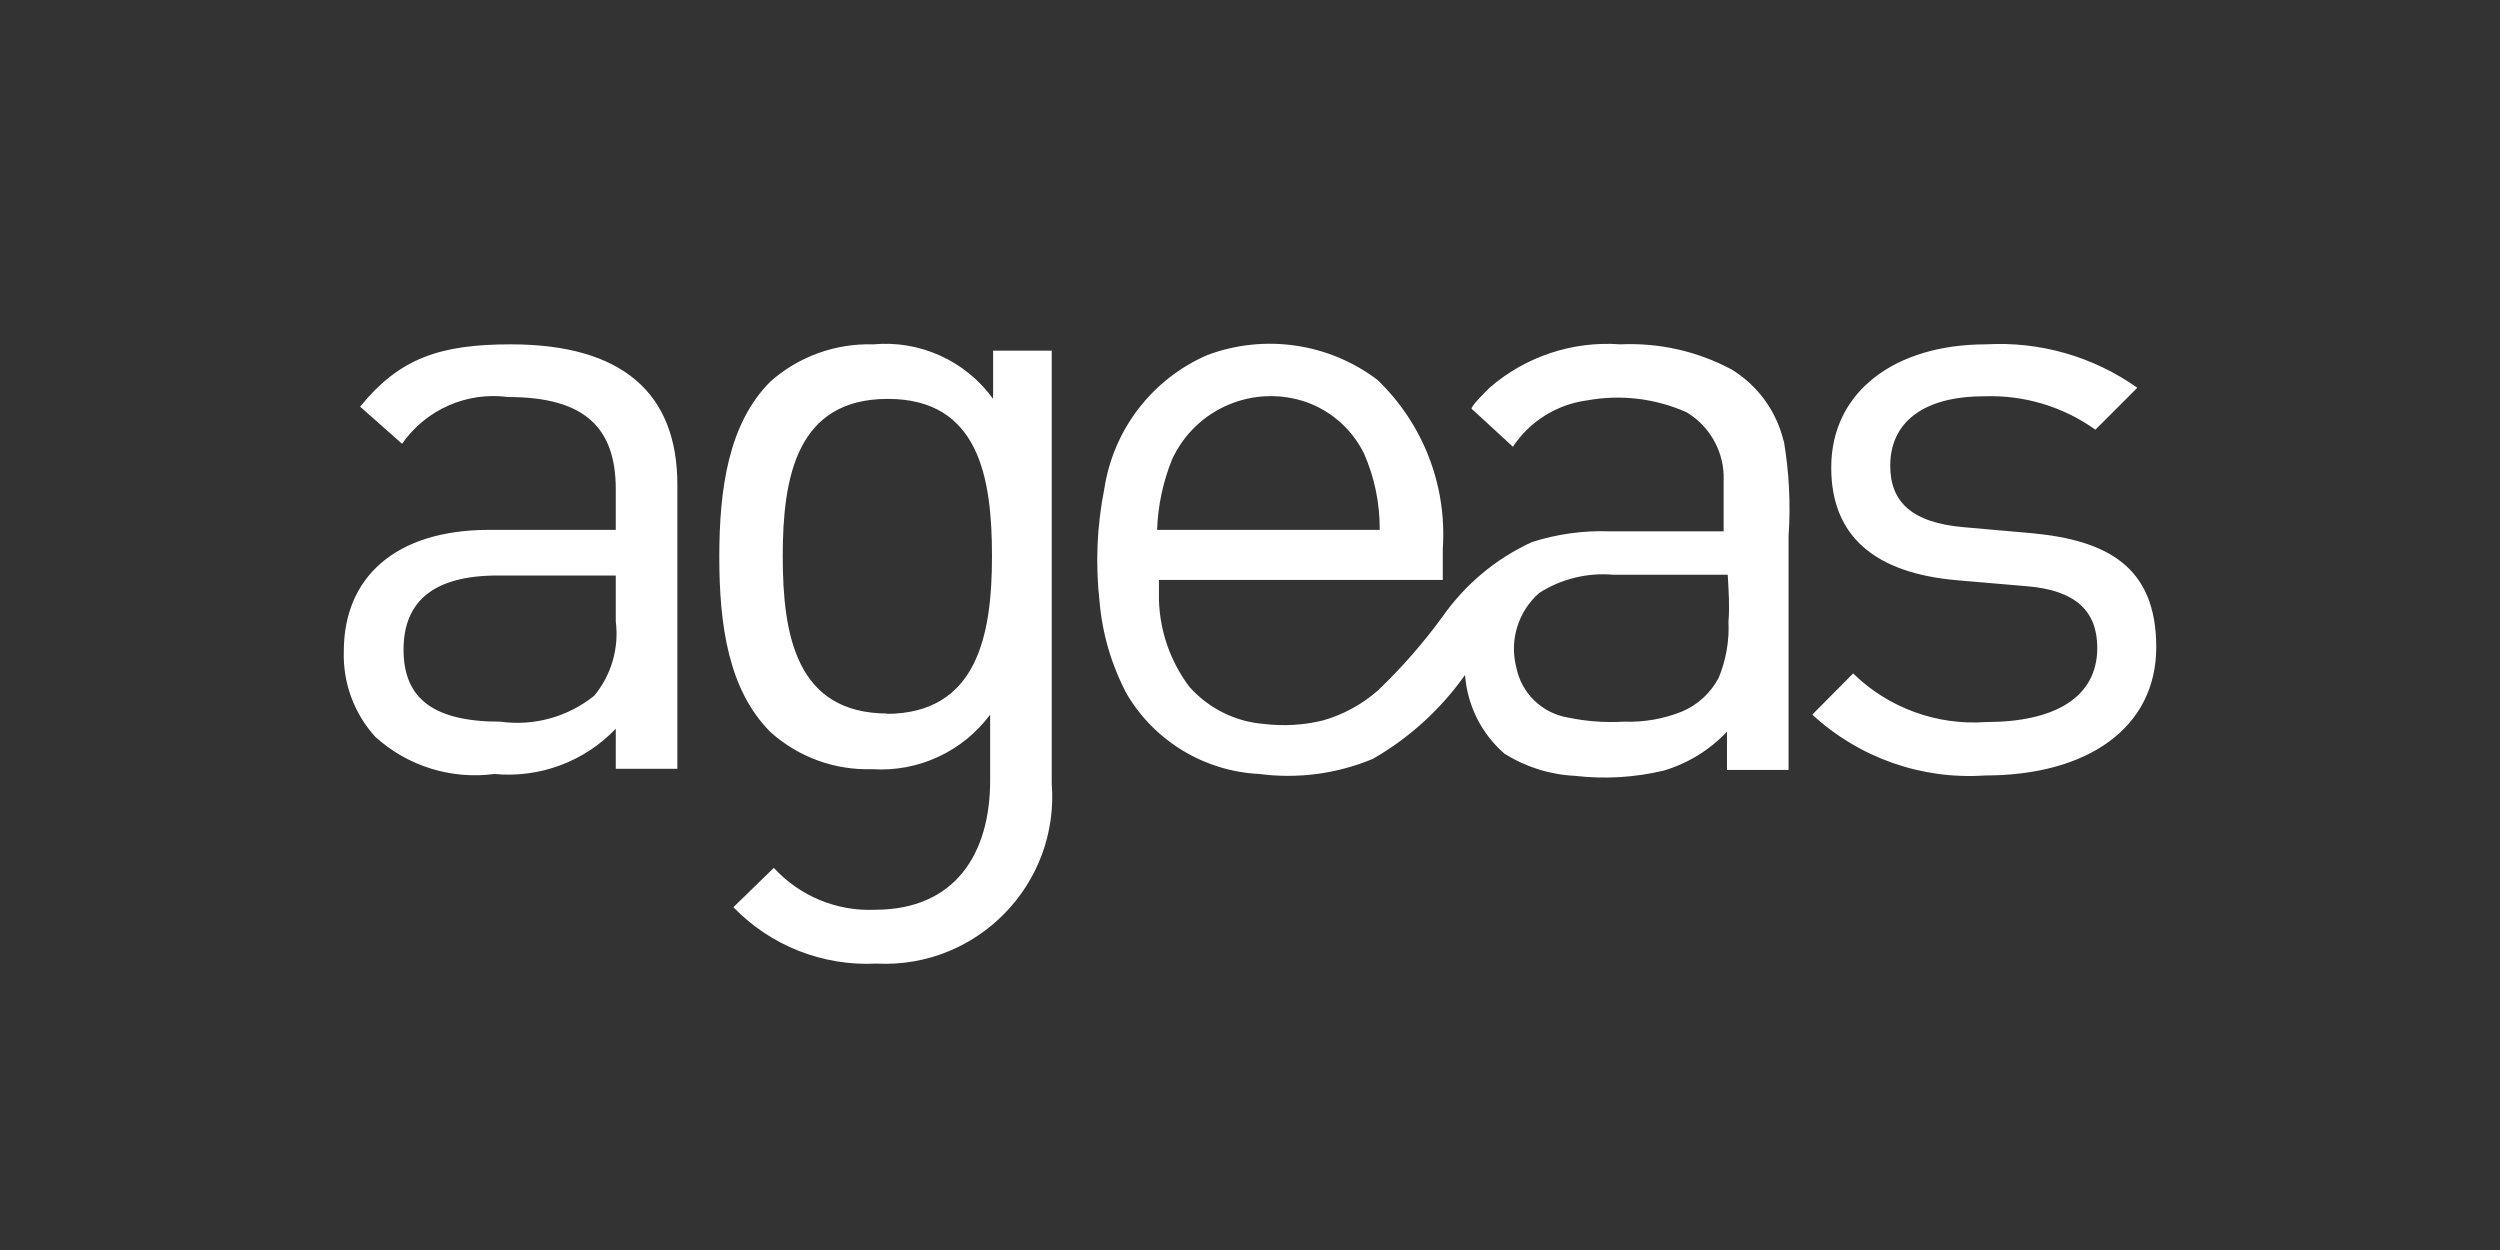 <?xml version="1.0" encoding="UTF-8"?>
<svg xmlns="http://www.w3.org/2000/svg" width="160" height="80" viewBox="0 0 160 80" fill="none">
  <rect x="0" y="0" width="160" height="80" fill="#333333" stroke="none"/>
  <path d="M63.559 25.529C61.799 23.091 58.883 21.764 55.889 22.038C53.474 21.965 51.122 22.814 49.311 24.413C46.628 27.096 46.035 31.252 46.035 35.644C46.035 40.037 46.628 44.169 49.311 46.852C51.091 48.455 53.423 49.306 55.818 49.227C58.764 49.422 61.608 48.107 63.369 45.736V49.963C63.369 54.569 61.184 58.226 55.984 58.226C53.541 58.329 51.177 57.346 49.525 55.543L46.937 58.06C49.32 60.527 52.653 61.843 56.079 61.669C62.54 62.005 67.821 56.579 67.31 50.129V22.442H63.559V25.529ZM56.815 45.665C50.95 45.665 50.095 40.631 50.095 35.597C50.095 30.563 50.974 25.529 56.815 25.529C62.656 25.529 63.487 30.563 63.487 35.597C63.487 40.631 62.561 45.689 56.696 45.689L56.815 45.665ZM32.69 22.038C28.178 22.038 25.566 22.917 23.049 26.028L25.732 28.402C27.257 26.211 29.878 25.056 32.523 25.41C37.439 25.41 39.41 27.381 39.41 31.323V33.911H31.312C25.281 33.911 22.004 36.974 22.004 41.676C21.937 43.697 22.661 45.665 24.023 47.161C26.091 49.034 28.879 49.902 31.645 49.535C34.54 49.809 37.401 48.742 39.41 46.639V49.203H43.351V31.014C43.351 25.149 39.813 22.038 32.69 22.038ZM39.41 39.776C39.626 41.481 39.128 43.2 38.032 44.525C36.344 45.883 34.171 46.485 32.025 46.187C27.751 46.187 25.827 44.715 25.827 41.581C25.827 38.446 27.798 36.832 31.859 36.832H39.41V39.776ZM130.045 34.125L125.724 33.745C122.328 33.46 120.975 32.106 120.975 29.803C120.975 27.072 123.04 25.363 126.982 25.363C129.528 25.268 132.033 26.019 134.106 27.5L136.789 24.817C133.968 22.819 130.552 21.839 127.101 22.038C121.355 22.038 117.199 25.006 117.199 29.922C117.199 34.315 119.977 36.689 125.296 37.14L129.737 37.52C132.847 37.782 134.225 39.111 134.225 41.462C134.225 44.644 131.494 46.211 127.101 46.211C123.953 46.437 120.859 45.305 118.6 43.1L115.988 45.736C118.984 48.501 122.986 49.91 127.053 49.63C133.56 49.63 138 46.615 138 41.414C138 36.214 134.794 34.576 130.045 34.125ZM114.16 28.26C113.71 26.342 112.513 24.684 110.835 23.653C108.65 22.482 106.188 21.924 103.712 22.038C100.659 21.811 97.642 22.811 95.33 24.817C95.187 24.959 94.071 26.051 94.19 26.17L94.997 26.906L96.826 28.592C97.906 26.963 99.637 25.881 101.575 25.624C103.724 25.231 105.942 25.496 107.938 26.384C109.351 27.229 110.243 28.728 110.313 30.373V34.006H103.047C101.35 33.942 99.654 34.175 98.037 34.695C95.751 35.747 93.785 37.385 92.338 39.444C91.098 41.148 89.708 42.738 88.182 44.193C87.161 45.09 85.952 45.747 84.644 46.116C83.409 46.412 82.13 46.485 80.869 46.33C79.039 46.18 77.338 45.329 76.12 43.955C74.916 42.356 74.236 40.423 74.173 38.423V37.117H92.338V35.122C92.615 31.068 91.075 27.1 88.135 24.294C85.016 21.948 80.914 21.357 77.26 22.727C73.751 24.253 71.268 27.47 70.682 31.252C70.203 33.643 70.099 36.094 70.373 38.518C70.551 40.577 71.141 42.579 72.107 44.406C73.895 47.439 77.091 49.367 80.608 49.535C83.073 49.859 85.58 49.523 87.874 48.562C90.203 47.222 92.213 45.391 93.763 43.195C93.904 45.14 94.809 46.949 96.279 48.229C97.636 49.085 99.19 49.576 100.791 49.654C102.688 49.874 104.608 49.762 106.466 49.322C108.016 48.863 109.417 48.003 110.527 46.828V49.274H114.468V34.315C114.609 32.268 114.506 30.211 114.16 28.188V28.26ZM75.004 29.423C76.507 26.128 80.287 24.537 83.695 25.766C85.273 26.356 86.565 27.529 87.304 29.043C87.976 30.577 88.316 32.236 88.301 33.911H74.054C74.107 32.371 74.429 30.852 75.004 29.423ZM110.622 39.776C110.681 41.002 110.47 42.226 110.004 43.362C109.492 44.345 108.652 45.117 107.63 45.546C106.453 46.015 105.191 46.233 103.926 46.187C102.732 46.255 101.535 46.168 100.364 45.926C98.69 45.65 97.364 44.362 97.039 42.697C96.596 40.963 97.165 39.127 98.512 37.948C99.922 37.046 101.593 36.636 103.261 36.784H110.574C110.628 37.781 110.707 38.781 110.622 39.776Z" fill="white"></path>
</svg>
